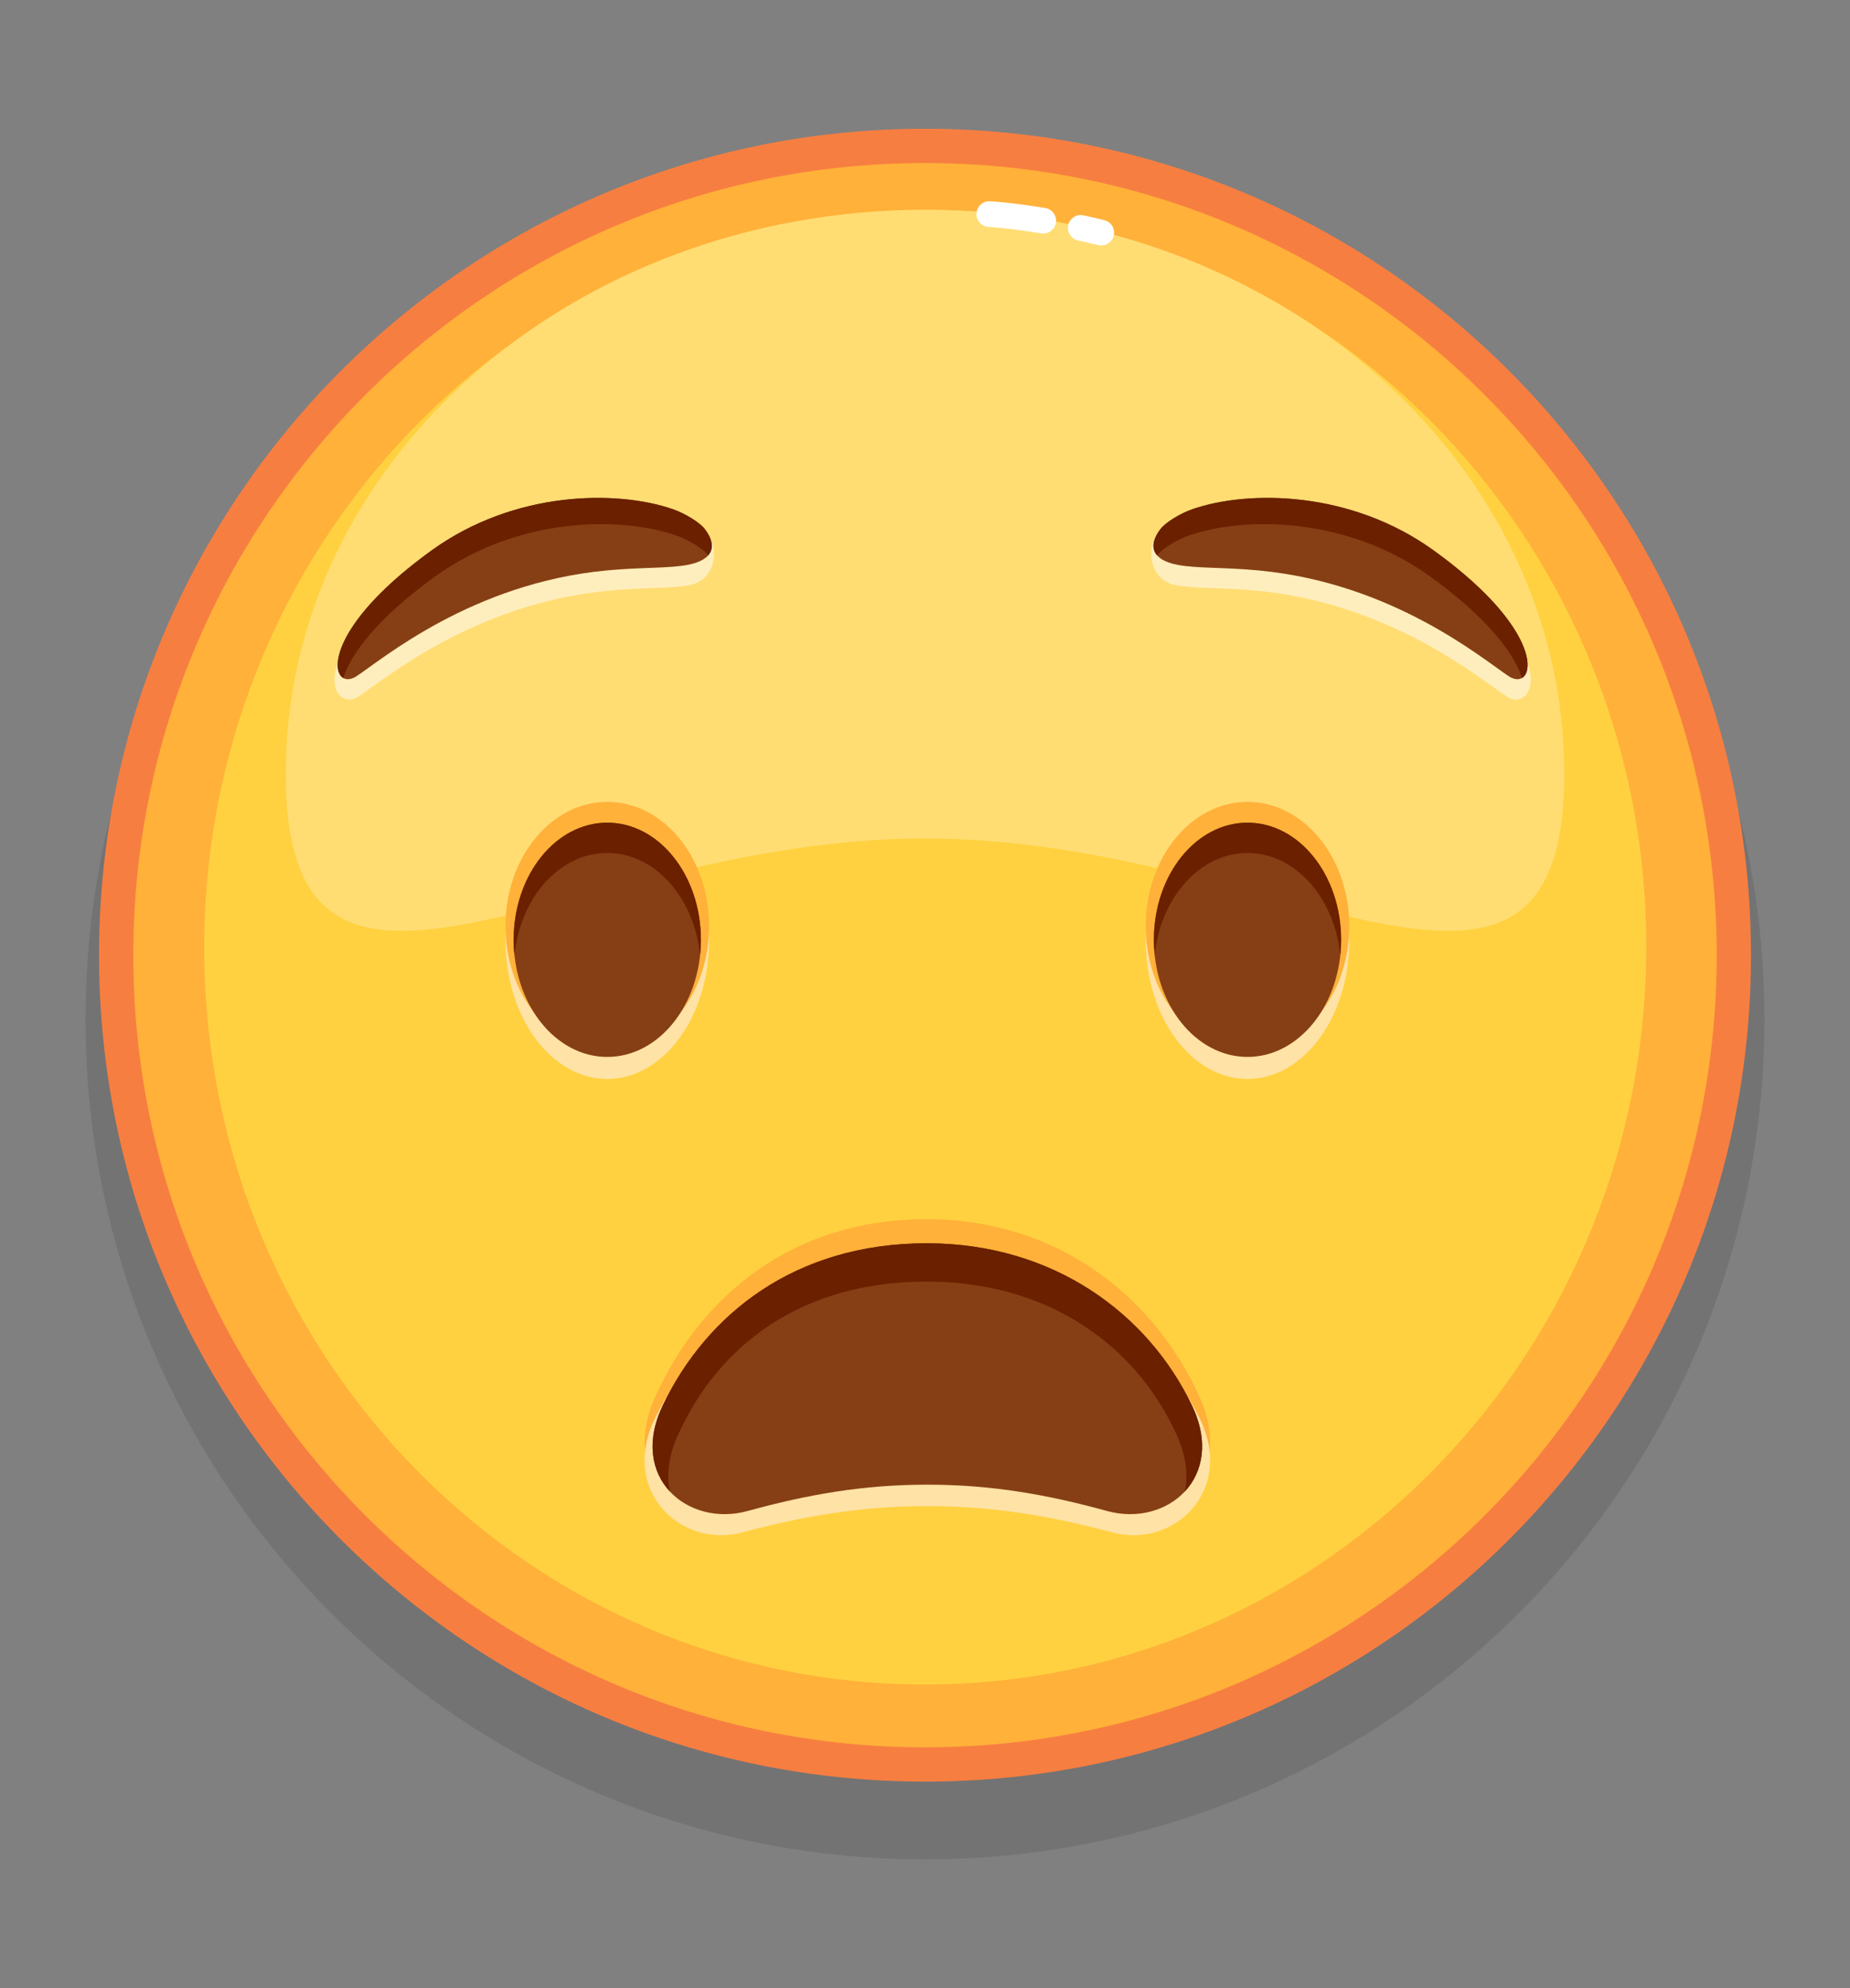 <svg xmlns="http://www.w3.org/2000/svg" viewBox="0 0 432 464" width="432" height="464" style="width: 100%; height: 100%; transform: translate3d(0,0,0);" preserveAspectRatio="xMidYMid meet"><rect x="0" y="0" width="432" height="464" fill="#808080" stroke="none"/><defs><clipPath id="__lottie_element_2884"><rect width="432" height="464" x="0" y="0"></rect></clipPath></defs><g clip-path="url(#__lottie_element_2884)"><g style="display: block;" transform="matrix(1,0,0,1,216,234)" opacity="1"><g opacity="0.1" transform="matrix(1,0,0,1,0,0)"><path fill="rgb(0,0,0)" fill-opacity="1" d=" M196.025,3.925 C196.025,112.186 108.261,199.95 0,199.95 C-108.261,199.95 -196.025,112.186 -196.025,3.925 C-196.025,-104.336 -108.261,-192.099 0,-192.099 C108.261,-192.099 196.025,-104.336 196.025,3.925z"></path></g><g opacity="1" transform="matrix(1,0,0,1,0,0)"><path fill="rgb(255,177,57)" fill-opacity="1" d=" M188.875,-11.075 C188.875,93.238 104.313,177.801 0,177.801 C-104.313,177.801 -188.875,93.238 -188.875,-11.075 C-188.875,-115.388 -104.313,-199.95 0,-199.95 C104.313,-199.95 188.875,-115.388 188.875,-11.075z"></path><path stroke-linecap="butt" stroke-linejoin="miter" fill-opacity="0" stroke-miterlimit="10" stroke="rgb(247,126,65)" stroke-opacity="1" stroke-width="8" d=" M188.875,-11.075 C188.875,93.238 104.313,177.801 0,177.801 C-104.313,177.801 -188.875,93.238 -188.875,-11.075 C-188.875,-115.388 -104.313,-199.95 0,-199.95 C104.313,-199.95 188.875,-115.388 188.875,-11.075z"></path></g><g opacity="1" transform="matrix(1,0,0,1,0,0)"><path fill="rgb(255,209,64)" fill-opacity="1" d=" M168.407,-10.362 C166.95,84.667 90.396,160.547 -2.582,159.122 C-95.56,157.697 -169.753,79.505 -168.296,-15.523 C-166.839,-110.552 -90.285,-186.432 2.693,-185.007 C95.671,-183.582 169.864,-105.391 168.407,-10.362z"></path></g><g opacity="0.9" transform="matrix(1,0,0,1,0,0)"><path fill="rgb(255,223,121)" fill-opacity="1" d=" M149.267,-53.503 C149.267,19.14 82.438,-38.325 0,-38.325 C-82.438,-38.325 -149.267,19.14 -149.267,-53.503 C-149.267,-126.146 -82.438,-185.036 0,-185.036 C82.438,-185.036 149.267,-126.146 149.267,-53.503z"></path></g><g opacity="1" transform="matrix(1,0,0,1,0,0)"><g opacity="1" transform="matrix(1,0,0,1,0,0)"><path stroke-linecap="round" stroke-linejoin="round" fill-opacity="0" stroke="rgb(255,255,255)" stroke-opacity="1" stroke-width="6" d=" M36.373,-180.816 C37.911,-180.481 39.506,-180.112 41.15,-179.706"></path></g><g opacity="1" transform="matrix(1,0,0,1,0,0)"><path stroke-linecap="round" stroke-linejoin="round" fill-opacity="0" stroke="rgb(255,255,255)" stroke-opacity="1" stroke-width="6" d=" M15.018,-184.036 C15.018,-184.036 19.885,-183.775 27.608,-182.497"></path></g></g></g><g style="display: block;" transform="matrix(1,0,0,1,216,234)" opacity="1"><g opacity="1" transform="matrix(1,0,0,1,0,0)"><path fill="rgb(255,226,166)" fill-opacity="1" d=" M-50.422,-14.521 C-50.422,3.337 -61.065,17.813 -74.194,17.813 C-87.323,17.813 -97.965,3.337 -97.965,-14.521 C-97.965,-32.379 -87.323,-46.856 -74.194,-46.856 C-61.065,-46.856 -50.422,-32.379 -50.422,-14.521z"></path></g><g opacity="1" transform="matrix(1,0,0,1,0,0)"><path fill="rgb(255,177,57)" fill-opacity="1" d=" M-50.422,-17.85 C-50.422,-1.83 -61.065,11.156 -74.194,11.156 C-87.323,11.156 -97.965,-1.83 -97.965,-17.85 C-97.965,-33.87 -87.323,-46.856 -74.194,-46.856 C-61.065,-46.856 -50.422,-33.87 -50.422,-17.85z"></path></g><g opacity="1" transform="matrix(1,0,0,1,0,0)"><path fill="rgb(134,63,20)" fill-opacity="1" d=" M-52.336,-14.664 C-52.336,0.433 -62.123,12.671 -74.194,12.671 C-86.265,12.671 -96.051,0.433 -96.051,-14.664 C-96.051,-29.761 -86.265,-41.999 -74.194,-41.999 C-62.123,-41.999 -52.336,-29.761 -52.336,-14.664z"></path></g><g opacity="1" transform="matrix(1,0,0,1,0,0)"><path fill="rgb(107,32,0)" fill-opacity="1" d=" M-52.334,-14.659 C-52.334,-13.459 -52.394,-12.279 -52.524,-11.119 C-53.904,-24.549 -63.084,-34.929 -74.194,-34.929 C-85.304,-34.929 -94.483,-24.549 -95.863,-11.119 C-95.993,-12.279 -96.053,-13.459 -96.053,-14.659 C-96.053,-29.759 -86.264,-41.999 -74.194,-41.999 C-62.124,-41.999 -52.334,-29.759 -52.334,-14.659z"></path></g></g><g style="display: block;" transform="matrix(1,0,0,1,365.5,234)" opacity="1"><g opacity="1" transform="matrix(1,0,0,1,0,0)"><path fill="rgb(255,226,166)" fill-opacity="1" d=" M-50.422,-14.521 C-50.422,3.337 -61.065,17.813 -74.194,17.813 C-87.323,17.813 -97.965,3.337 -97.965,-14.521 C-97.965,-32.379 -87.323,-46.856 -74.194,-46.856 C-61.065,-46.856 -50.422,-32.379 -50.422,-14.521z"></path></g><g opacity="1" transform="matrix(1,0,0,1,0,0)"><path fill="rgb(255,177,57)" fill-opacity="1" d=" M-50.422,-17.85 C-50.422,-1.83 -61.065,11.156 -74.194,11.156 C-87.323,11.156 -97.965,-1.83 -97.965,-17.85 C-97.965,-33.87 -87.323,-46.856 -74.194,-46.856 C-61.065,-46.856 -50.422,-33.87 -50.422,-17.85z"></path></g><g opacity="1" transform="matrix(1,0,0,1,0,0)"><path fill="rgb(134,63,20)" fill-opacity="1" d=" M-52.336,-14.664 C-52.336,0.433 -62.123,12.671 -74.194,12.671 C-86.265,12.671 -96.051,0.433 -96.051,-14.664 C-96.051,-29.761 -86.265,-41.999 -74.194,-41.999 C-62.123,-41.999 -52.336,-29.761 -52.336,-14.664z"></path></g><g opacity="1" transform="matrix(1,0,0,1,0,0)"><path fill="rgb(107,32,0)" fill-opacity="1" d=" M-52.334,-14.659 C-52.334,-13.459 -52.394,-12.279 -52.524,-11.119 C-53.904,-24.549 -63.084,-34.929 -74.194,-34.929 C-85.304,-34.929 -94.483,-24.549 -95.863,-11.119 C-95.993,-12.279 -96.053,-13.459 -96.053,-14.659 C-96.053,-29.759 -86.264,-41.999 -74.194,-41.999 C-62.124,-41.999 -52.334,-29.759 -52.334,-14.659z"></path></g></g><g style="display: block;" transform="matrix(1,0,0,1,216,234)" opacity="1"><g opacity="1" transform="matrix(1,0,0,1,0,0)"><path fill="rgb(255,177,57)" fill-opacity="1" d=" M64.118,92.037 C53.574,68.645 30.935,50.528 0.383,50.528 C-31.261,50.528 -52.511,68.721 -63.02,92.037 C-71.357,110.533 -57.065,124.381 -42.641,120.145 C-28.274,115.926 -14.852,113.4 0.549,113.4 C15.95,113.4 29.372,115.926 43.739,120.145 C58.163,124.381 72.455,110.533 64.118,92.037z"></path></g><g opacity="1" transform="matrix(1,0,0,1,0,0)"><path fill="rgb(255,226,166)" fill-opacity="1" d=" M64.118,96.956 C53.574,75.655 30.935,59.156 0.383,59.156 C-31.261,59.156 -52.511,75.724 -63.02,96.956 C-71.357,113.799 -57.065,127.499 -42.641,123.642 C-28.274,119.8 -14.852,117.499 0.549,117.499 C15.95,117.499 29.372,119.8 43.739,123.642 C58.163,127.499 72.455,113.799 64.118,96.956z"></path></g><g opacity="1" transform="matrix(1,0,0,1,0,0)"><path fill="rgb(134,63,20)" fill-opacity="1" d=" M62.313,93.956 C52.069,72.655 30.072,56.156 0.388,56.156 C-30.357,56.156 -51.003,72.724 -61.214,93.956 C-69.314,110.799 -55.428,122.499 -41.414,118.642 C-27.455,114.8 -14.414,112.499 0.549,112.499 C15.512,112.499 28.553,114.8 42.512,118.642 C56.526,122.499 70.413,110.799 62.313,93.956z"></path></g><g opacity="1" transform="matrix(1,0,0,1,0,0)"><path fill="rgb(107,32,0)" fill-opacity="1" d=" M60.673,114.091 C61.473,110.311 61.013,105.821 58.783,100.901 C49.123,79.601 28.383,65.101 0.393,65.101 C-28.587,65.101 -48.057,79.671 -57.687,100.901 C-59.917,105.821 -60.377,110.311 -59.577,114.091 C-63.817,109.541 -65.277,102.401 -61.217,93.961 C-51.007,72.721 -30.357,56.161 0.383,56.161 C30.073,56.161 52.073,72.651 62.313,93.961 C66.373,102.401 64.913,109.541 60.673,114.091z"></path></g></g><g style="display: block;" transform="matrix(1,0,0,1,216,234)" opacity="1"><g opacity="1" transform="matrix(1,0,0,1,0,0)"><g opacity="1" transform="matrix(1,0,0,1,0,0)"><path fill="rgb(255,238,189)" fill-opacity="1" d=" M54.52,-109.875 C55.637,-111.31 59.37,-113.158 62.378,-114.191 C75.414,-118.669 102.088,-114.43 121.505,-100.428 C149.156,-80.488 141.871,-67.481 135.824,-71.458 C129.777,-75.435 108.906,-93.122 77.577,-96.131 C69.182,-96.937 63.158,-96.582 58.549,-97.438 C52.461,-98.569 51.454,-105.938 54.52,-109.875z"></path></g><g opacity="1" transform="matrix(1,0,0,1,0,0)"><path fill="rgb(134,63,20)" fill-opacity="1" d=" M55.031,-110.59 C56.148,-112.025 59.495,-114.15 62.503,-115.183 C75.539,-119.661 99.36,-119.546 118.777,-105.544 C146.428,-85.604 142.358,-72.202 136.311,-76.179 C130.264,-80.156 109.393,-97.843 78.064,-100.852 C69.669,-101.658 63.645,-101.303 59.036,-102.159 C52.948,-103.29 51.965,-106.653 55.031,-110.59z"></path></g></g><g opacity="1" transform="matrix(1,0,0,1,0,0)"><path fill="rgb(107,32,0)" fill-opacity="1" d=" M54.205,-104.376 C54.219,-104.404 54.243,-104.442 54.267,-104.469 C55.384,-105.901 58.725,-108.031 61.736,-109.054 C74.765,-113.537 98.596,-113.42 118.005,-99.425 C131.84,-89.445 137.728,-81.097 139.406,-75.757 C142.732,-77.688 141.019,-89.503 118.773,-105.547 C99.364,-119.542 75.534,-119.659 62.506,-115.186 C59.494,-114.153 56.152,-112.022 55.035,-110.59 C53.15,-108.176 52.793,-105.974 54.205,-104.376z"></path></g></g><g style="display: block;" transform="matrix(1,0,0,1,216,234)" opacity="1"><g opacity="1" transform="matrix(1,0,0,1,0,0)"><g opacity="1" transform="matrix(1,0,0,1,0,0)"><path fill="rgb(255,238,189)" fill-opacity="1" d=" M-50.957,-109.875 C-52.074,-111.31 -55.806,-113.158 -58.814,-114.191 C-71.85,-118.669 -98.524,-114.43 -117.941,-100.428 C-145.592,-80.488 -138.308,-67.481 -132.261,-71.458 C-126.214,-75.435 -105.342,-93.122 -74.013,-96.131 C-65.618,-96.937 -59.594,-96.582 -54.985,-97.438 C-48.897,-98.569 -47.891,-105.938 -50.957,-109.875z"></path></g><g opacity="1" transform="matrix(1,0,0,1,0,0)"><path fill="rgb(134,63,20)" fill-opacity="1" d=" M-51.468,-110.59 C-52.585,-112.025 -55.931,-114.15 -58.939,-115.183 C-71.975,-119.661 -95.797,-119.546 -115.214,-105.544 C-142.865,-85.604 -138.795,-72.202 -132.748,-76.179 C-126.701,-80.156 -105.829,-97.843 -74.5,-100.852 C-66.105,-101.658 -60.081,-101.303 -55.472,-102.159 C-49.384,-103.29 -48.402,-106.653 -51.468,-110.59z"></path></g></g><g opacity="1" transform="matrix(1,0,0,1,0,0)"><path fill="rgb(107,32,0)" fill-opacity="1" d=" M-50.642,-104.376 C-50.656,-104.404 -50.68,-104.442 -50.704,-104.469 C-51.821,-105.901 -55.162,-108.031 -58.173,-109.054 C-71.202,-113.537 -95.033,-113.42 -114.442,-99.425 C-128.277,-89.445 -134.164,-81.097 -135.842,-75.757 C-139.168,-77.688 -137.456,-89.503 -115.21,-105.547 C-95.801,-119.542 -71.97,-119.659 -58.942,-115.186 C-55.93,-114.153 -52.589,-112.022 -51.472,-110.59 C-49.587,-108.176 -49.23,-105.974 -50.642,-104.376z"></path></g></g></g></svg>